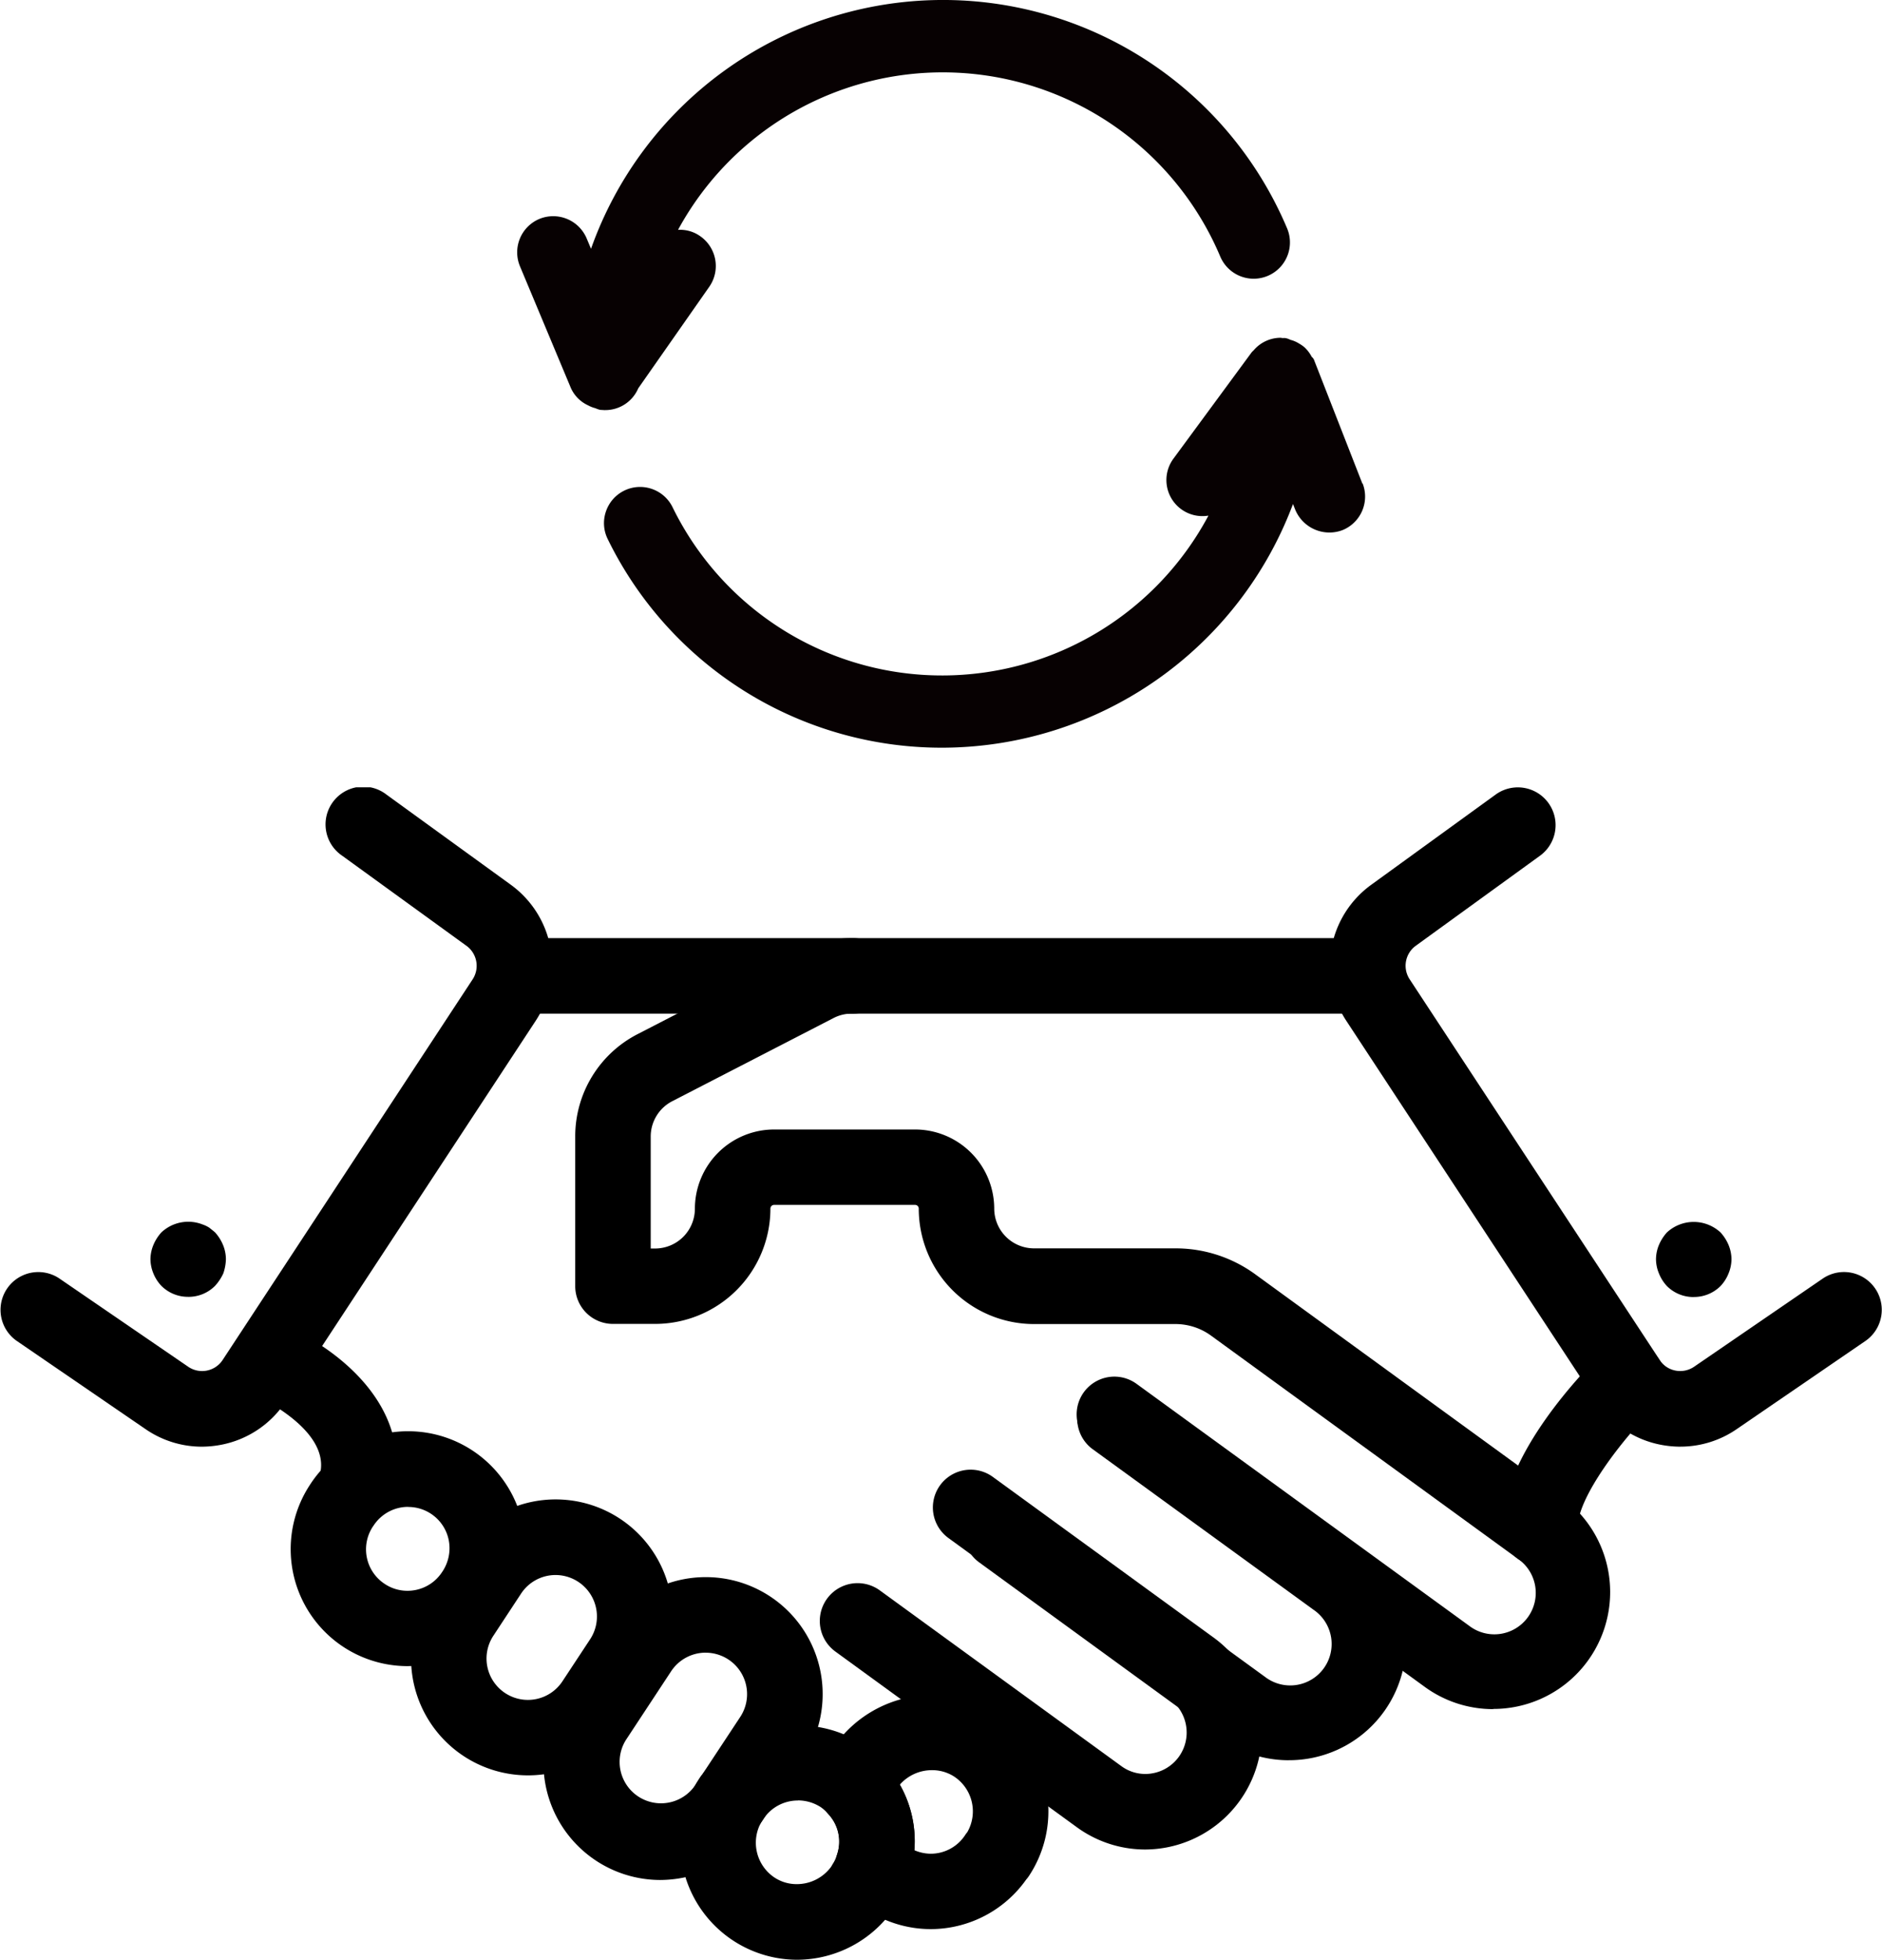 <svg xmlns="http://www.w3.org/2000/svg" width="62.671" height="65.22" viewBox="0 0 62.671 65.22">
    <defs>
        <clipPath id="clip-path">
            <path id="Clip_10" d="M0 0h18.387v21.943H0z" class="cls-1" transform="translate(0 .857)"/>
        </clipPath>
        <clipPath id="clip-path-2">
            <path id="Clip_27" d="M0 0h7.805v7.795H0z" class="cls-1" transform="translate(.657 .455)"/>
        </clipPath>
        <style>
            .cls-1{fill:none}.cls-2{fill:#070102}
        </style>
    </defs>
    <g id="Group_37">
        <path id="Fill_1" d="M2.933 13.648a1.194 1.194 0 0 0 1.1-.725L6.4 9.541a1.208 1.208 0 0 0-.3-1.678 1.153 1.153 0 0 0-.742-.214 10.032 10.032 0 0 1 18.055.887A1.2 1.2 0 0 0 25.64 7.6a12.437 12.437 0 0 0-23.18.68l-.146-.348A1.21 1.21 0 0 0 .74 7.286a1.206 1.206 0 0 0-.646 1.576l1.694 4.048a1.156 1.156 0 0 0 .575.58 1.034 1.034 0 0 0 .242.095.9.9 0 0 0 .158.055l.136.008a.144.144 0 0 0 .034 0" class="cls-2" transform="translate(17.221)"/>
        <path id="Fill_3" d="M25.261 4.852L23.662.763a.267.267 0 0 0-.087-.128 1.208 1.208 0 0 0-.235-.313 1.222 1.222 0 0 0-.19-.132.984.984 0 0 0-.286-.122.575.575 0 0 0-.164-.057.327.327 0 0 0-.091 0 .54.54 0 0 0-.08-.011 1.184 1.184 0 0 0-.892.422.505.505 0 0 0-.066.067l-2.6 3.532a1.2 1.2 0 0 0 1.148 1.9h.015a10.05 10.05 0 0 1-8.844 5.317 9.984 9.984 0 0 1-9-5.6 1.2 1.2 0 0 0-.69-.608 1.2 1.2 0 0 0-1.529.753 1.191 1.191 0 0 0 .061.918 12.373 12.373 0 0 0 11.164 6.941 12.5 12.5 0 0 0 11.655-8.11l.076.193a1.233 1.233 0 0 0 1.561.681 1.205 1.205 0 0 0 .682-1.558" class="cls-2" transform="translate(20.106 11.241)"/>
        <path id="Fill_5" d="M11.667 21.943a3.517 3.517 0 0 1-.653-.065 3.311 3.311 0 0 1-2.142-1.442L.551 7.774a3.329 3.329 0 0 1 .829-4.532l4.14-3A1.257 1.257 0 1 1 7 2.275l-4.141 3a.82.82 0 0 0-.2 1.115l8.324 12.665a.8.8 0 0 0 .525.355.822.822 0 0 0 .623-.128l4.3-2.945a1.258 1.258 0 0 1 1.422 2.075l-4.3 2.944a3.313 3.313 0 0 1-1.877.586" transform="translate(44.284 26.202)"/>
        <path id="Fill_7" d="M1.257 2.5a1.248 1.248 0 0 1-.892-.364A1.338 1.338 0 0 1 .1 1.719a1.254 1.254 0 0 1-.1-.478A1.249 1.249 0 0 1 .1.762 1.474 1.474 0 0 1 .364.35a1.314 1.314 0 0 1 1.785 0 1.448 1.448 0 0 1 .265.412 1.273 1.273 0 0 1 .1.479 1.279 1.279 0 0 1-.1.479 1.317 1.317 0 0 1-.265.414 1.246 1.246 0 0 1-.892.364" transform="translate(55.145 40.665)"/>
        <g id="Group_11" transform="translate(0 25.345)">
            <path id="Clip_10-2" d="M0 0h18.387v21.943H0z" class="cls-1" transform="translate(0 .857)"/>
            <g id="Group_11-2" clip-path="url(#clip-path)">
                <path id="Fill_9" d="M6.721 21.943a3.307 3.307 0 0 1-1.877-.586l-4.3-2.944a1.258 1.258 0 0 1 1.422-2.075l4.3 2.944a.819.819 0 0 0 1.149-.226l8.322-12.663a.823.823 0 0 0-.2-1.116l-4.141-3A1.257 1.257 0 1 1 12.867.24l4.14 3a3.331 3.331 0 0 1 .83 4.532L9.516 20.436a3.313 3.313 0 0 1-2.144 1.442 3.5 3.5 0 0 1-.652.065" transform="translate(0 .857)"/>
            </g>
        </g>
        <path id="Fill_12" d="M1.257 2.5a1.25 1.25 0 0 1-.892-.364 1.313 1.313 0 0 1-.265-.41 1.28 1.28 0 0 1-.1-.479A1.275 1.275 0 0 1 .1.769 1.444 1.444 0 0 1 .364.356a1.305 1.305 0 0 1 1.37-.265A1 1 0 0 1 1.961.2c.063.051.127.1.188.153a1.444 1.444 0 0 1 .264.412 1.275 1.275 0 0 1 .1.479 1.567 1.567 0 0 1-.088.479 1.613 1.613 0 0 1-.276.414 1.246 1.246 0 0 1-.892.364" transform="translate(5.01 40.658)"/>
        <path id="Fill_14" d="M30.57 25.659a3.864 3.864 0 0 1-2.284-.743l-11.071-8.05a1.256 1.256 0 1 1 1.478-2.032l11.072 8.049a1.379 1.379 0 1 0 1.621-2.23l-10.208-7.42a2.01 2.01 0 0 0-1.2-.389h-4.7A3.842 3.842 0 0 1 11.44 9a.123.123 0 0 0-.122-.122h-4.7A.124.124 0 0 0 6.5 9a3.842 3.842 0 0 1-3.839 3.839h-1.4A1.256 1.256 0 0 1 0 11.587v-4.98a3.825 3.825 0 0 1 2.082-3.414L7.451.426A3.829 3.829 0 0 1 9.21 0H26.2a1.257 1.257 0 1 1 0 2.513H9.21a1.327 1.327 0 0 0-.606.146L3.233 5.427a1.321 1.321 0 0 0-.719 1.18v3.723h.146A1.326 1.326 0 0 0 3.985 9a2.64 2.64 0 0 1 2.637-2.631h4.7A2.639 2.639 0 0 1 13.953 9a1.326 1.326 0 0 0 1.326 1.325h4.7a4.5 4.5 0 0 1 2.676.87l10.205 7.421a3.89 3.89 0 0 1-2.292 7.037" transform="translate(19.155 31.22)"/>
        <path id="Fill_16" d="M10.838 12.638a3.864 3.864 0 0 1-2.284-.738L.518 6.051A1.257 1.257 0 0 1 2 4.018l8.037 5.844a1.379 1.379 0 1 0 1.621-2.23L4.283 2.274A1.257 1.257 0 0 1 5.761.241L13.13 5.6a3.89 3.89 0 0 1-2.292 7.037" transform="translate(32.086 45.942)"/>
        <path id="Fill_18" d="M10.836 12.64a3.87 3.87 0 0 1-2.283-.747L.518 6.051A1.257 1.257 0 0 1 2 4.017l8.037 5.844a1.346 1.346 0 0 0 1.026.246A1.377 1.377 0 0 0 12.2 8.532a1.375 1.375 0 0 0-.55-.9L4.284 2.274A1.257 1.257 0 0 1 5.763.24l7.37 5.36a3.9 3.9 0 0 1-2.3 7.04" transform="translate(27.299 48.911)"/>
        <path id="Fill_20" d="M3.884 10.075a3.894 3.894 0 0 1-3.24-6.037l1.512-2.292a3.892 3.892 0 1 1 6.5 4.286l-1.51 2.29a3.872 3.872 0 0 1-2.471 1.672 4.02 4.02 0 0 1-.791.081zM5.406 2.51a1.378 1.378 0 0 0-1.153.619L2.742 5.423a1.378 1.378 0 0 0 2.3 1.516l1.512-2.29a1.379 1.379 0 0 0-1.147-2.138z" transform="translate(18.096 52.49)"/>
        <path id="Fill_22" d="M3.887 9.178A3.892 3.892 0 0 1 .643 3.145l.923-1.4a3.892 3.892 0 0 1 6.5 4.286l-.922 1.4a3.888 3.888 0 0 1-3.257 1.747zm.928-6.667a1.374 1.374 0 0 0-1.151.62l-.921 1.4a1.376 1.376 0 0 0 .39 1.908 1.377 1.377 0 0 0 1.909-.391l.923-1.4a1.38 1.38 0 0 0-1.15-2.137z" transform="translate(13.687 49.905)"/>
        <path id="Fill_24" d="M3.883 7.817A3.893 3.893 0 0 1 .641 1.782l.023-.036A3.894 3.894 0 0 1 3.921 0a3.9 3.9 0 0 1 3.805 3.1 3.868 3.868 0 0 1-.564 2.929 3.871 3.871 0 0 1-2.489 1.7 3.929 3.929 0 0 1-.79.088zm.034-5.3a1.374 1.374 0 0 0-1.154.617l-.007.009-.026.038a1.375 1.375 0 0 0 .4 1.9 1.358 1.358 0 0 0 .755.229 1.4 1.4 0 0 0 .28-.028 1.371 1.371 0 0 0 .872-.59 1.4 1.4 0 0 0 .224-1.072 1.374 1.374 0 0 0-1.346-1.1z" transform="translate(9.681 47.631)"/>
        <g id="Group_28" transform="translate(22 56.97)">
            <path id="Clip_27-2" d="M0 0h7.805v7.795H0z" class="cls-1" transform="translate(.657 .455)"/>
            <g id="Group_28-2" clip-path="url(#clip-path-2)">
                <path id="Fill_26" d="M3.877 7.795A3.9 3.9 0 0 1 .636 1.753a.9.9 0 0 1 .095-.126A3.924 3.924 0 0 1 3.954 0a3.822 3.822 0 0 1 2.094.612 3.475 3.475 0 0 1 .742.648 3.811 3.811 0 0 1 .81 3.815 3.836 3.836 0 0 1-.411.883l-.058.1a3.92 3.92 0 0 1-3.254 1.737zm.039-5.3a1.379 1.379 0 0 0-1.153.616c-.023.036-.046.068-.068.1a1.393 1.393 0 0 0 .447 1.853 1.338 1.338 0 0 0 .731.214 1.414 1.414 0 0 0 1.145-.576l.054-.092a1.222 1.222 0 0 0 .147-.319 1.339 1.339 0 0 0-.286-1.335 1.316 1.316 0 0 0-.253-.236 1.4 1.4 0 0 0-.763-.228z" transform="translate(.657 .455)"/>
            </g>
        </g>
        <path id="Fill_29" d="M3.75 7.79a3.894 3.894 0 0 1-2.129-.639 3.744 3.744 0 0 1-.713-.6A1.247 1.247 0 0 1 .636 5.3a1.339 1.339 0 0 0-.287-1.335A1.255 1.255 0 0 1 .05 2.75a3.6 3.6 0 0 1 .422-.932 1.171 1.171 0 0 1 .064-.109A3.988 3.988 0 0 1 3.826 0 3.809 3.809 0 0 1 5.91.608a3.9 3.9 0 0 1 1.122 5.4 1.007 1.007 0 0 1-.1.132A3.9 3.9 0 0 1 3.75 7.79zm.045-5.29a1.428 1.428 0 0 0-1.071.481 3.816 3.816 0 0 1 .485 2.184 1.388 1.388 0 0 0 .553.116A1.368 1.368 0 0 0 4.9 4.658c.02-.031.042-.059.062-.085l.011-.014a1.387 1.387 0 0 0-.443-1.847 1.35 1.35 0 0 0-.735-.212z" transform="translate(27.241 56.41)"/>
        <path id="Fill_31" d="M12.493 2.513H1.257a1.257 1.257 0 0 1 0-2.513h11.236a1.257 1.257 0 1 1 0 2.513" transform="translate(15.872 31.22)"/>
        <path id="Fill_33" d="M4.229 6.521a1.179 1.179 0 0 1-.257-.029A1.255 1.255 0 0 1 3 5.007C3.3 3.532.8 2.426.778 2.418A1.258 1.258 0 0 1 1.737.093C3.4.778 6.048 2.692 5.458 5.52a1.258 1.258 0 0 1-1.229 1" transform="translate(7.668 43.994)"/>
        <path id="Fill_35" d="M1.257 7.422A1.257 1.257 0 0 1 0 6.179C-.025 3.733 2.75.9 3.308.356a1.257 1.257 0 0 1 1.756 1.8C4.03 3.167 2.5 5.14 2.514 6.152a1.258 1.258 0 0 1-1.243 1.27z" transform="translate(50.022 44.692)"/>
    </g>
</svg>
